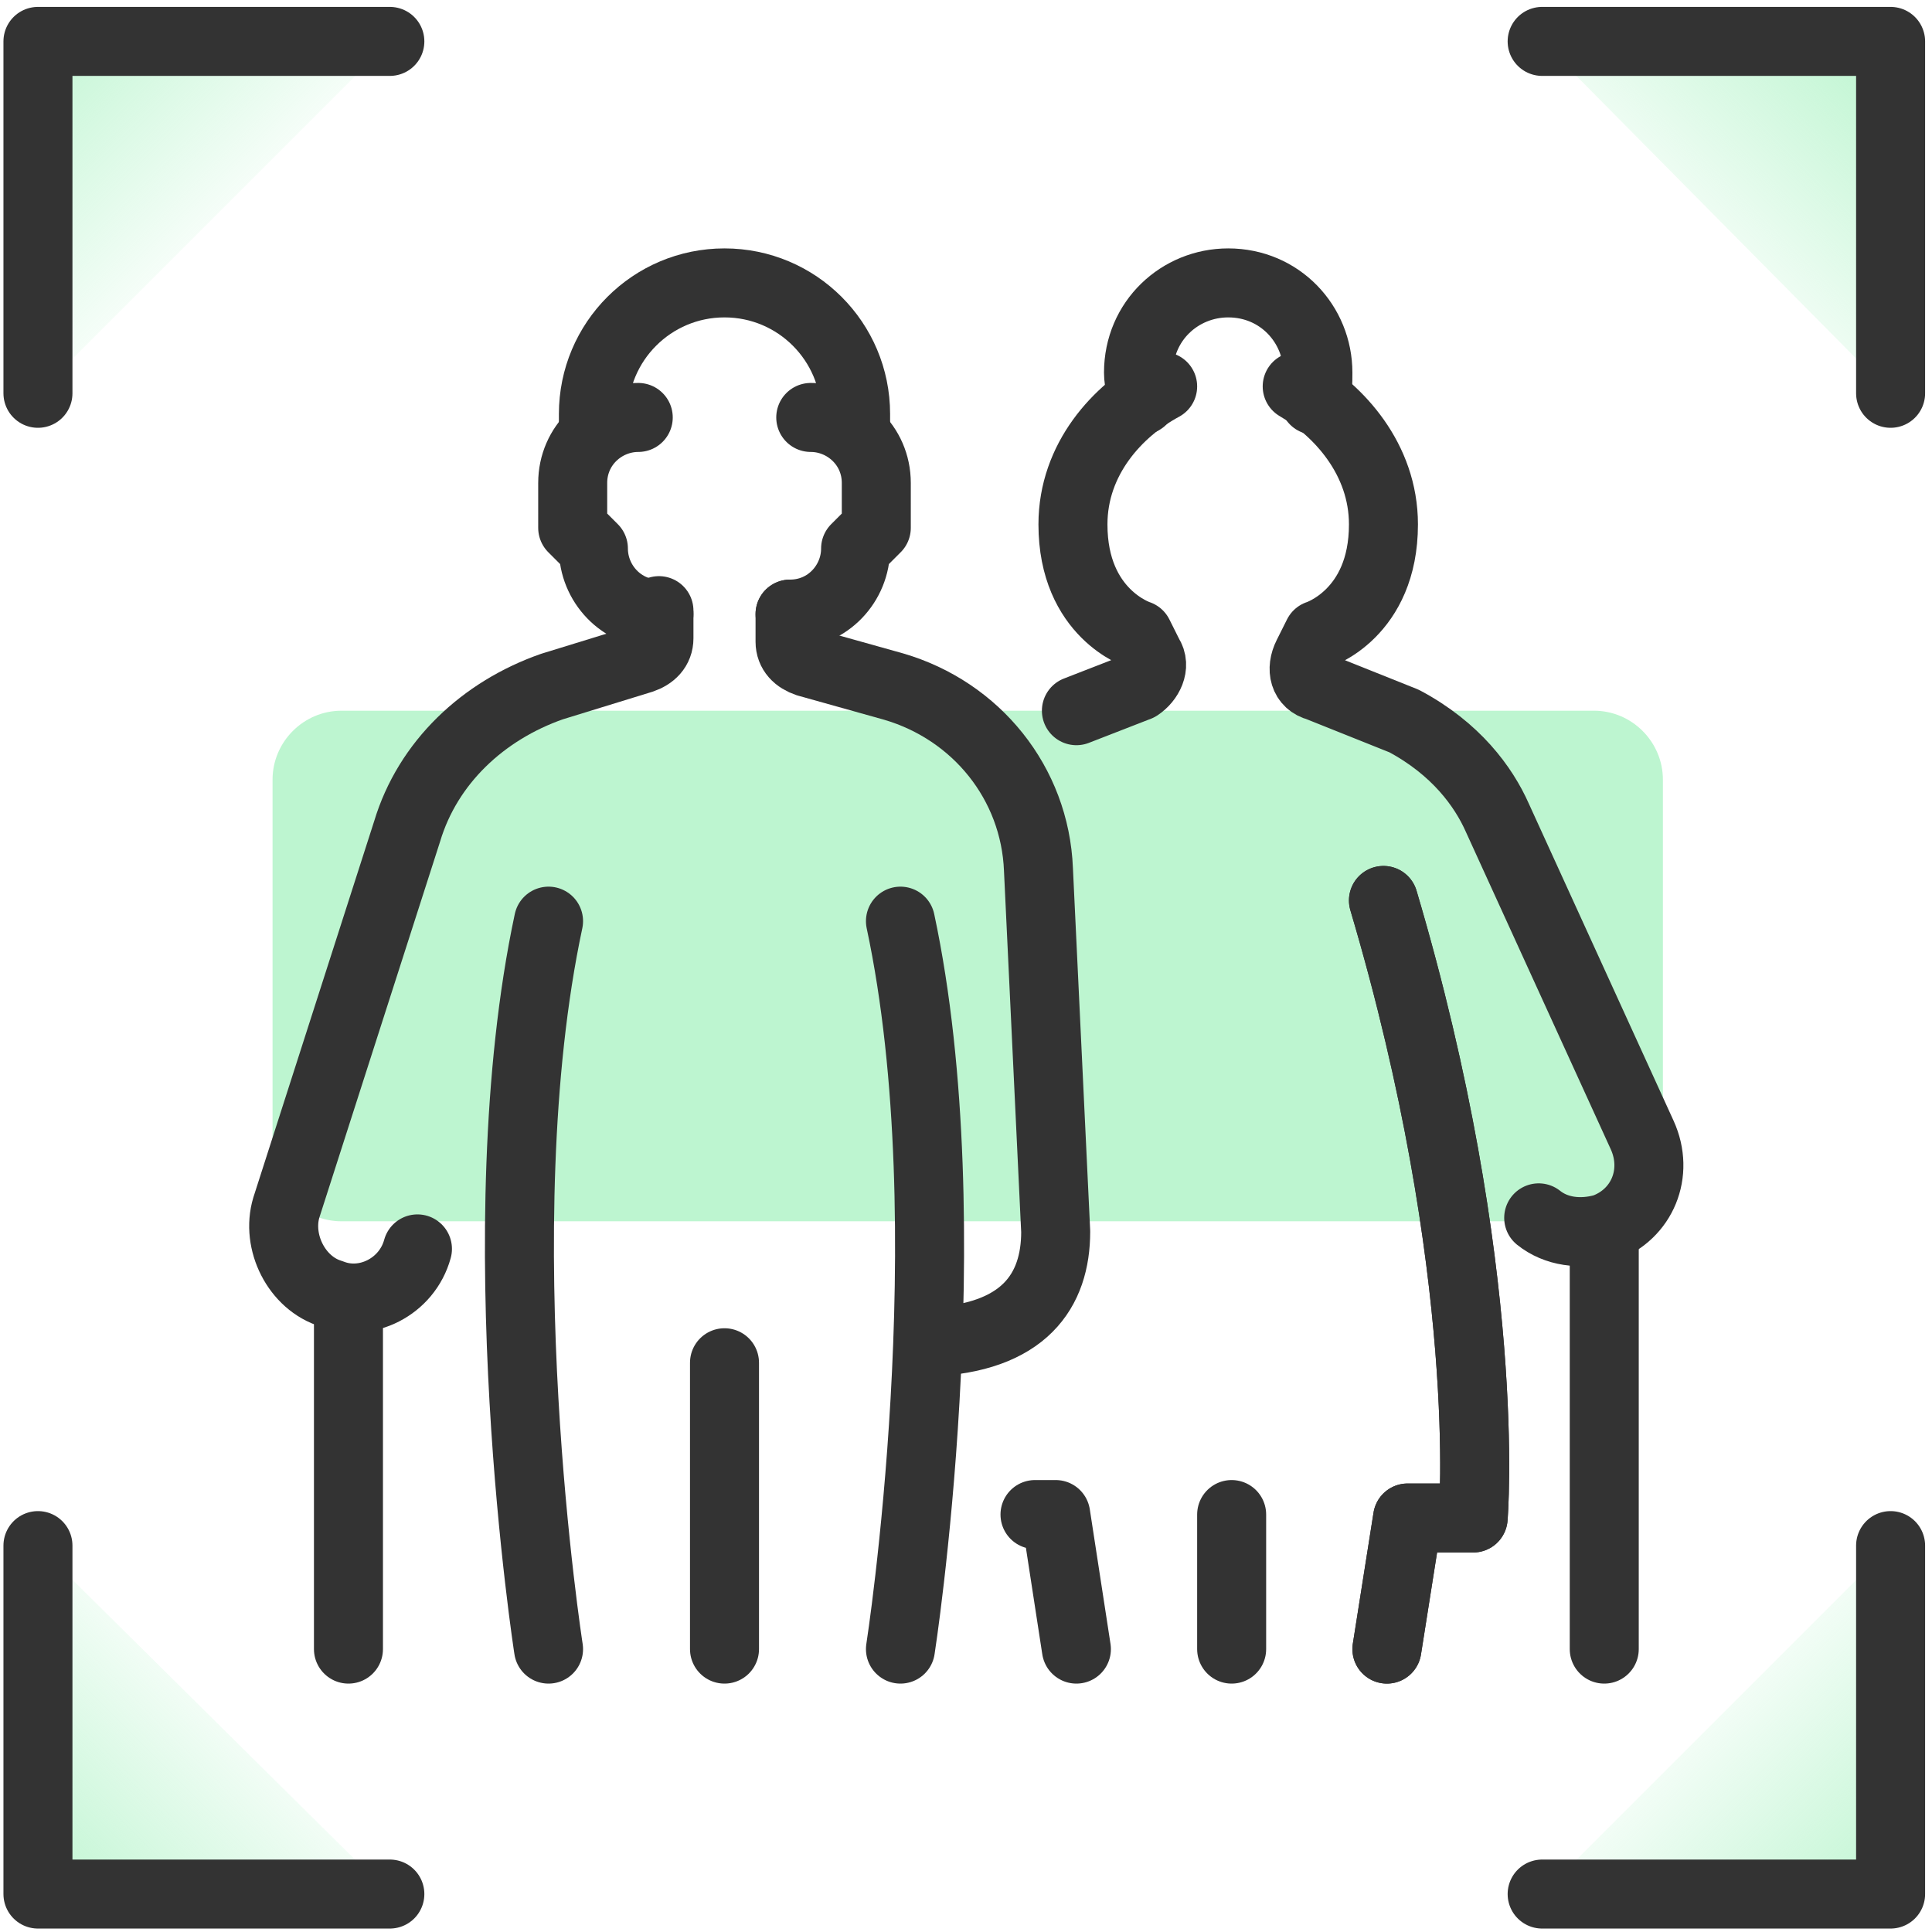 <?xml version="1.0" encoding="utf-8"?>
<!-- Generator: Adobe Illustrator 26.4.1, SVG Export Plug-In . SVG Version: 6.00 Build 0)  -->
<svg version="1.1" id="design" xmlns="http://www.w3.org/2000/svg" xmlns:xlink="http://www.w3.org/1999/xlink" x="0px" y="0px"
	 viewBox="0 0 56 56" style="enable-background:new 0 0 56 56;" xml:space="preserve">
<style type="text/css">
	.st0{fill:#BDF5D0;}
	.st1{fill:url(#SVGID_1_);}
	.st2{fill:url(#SVGID_00000028298661615296608080000005695866444701292699_);}
	.st3{fill:url(#SVGID_00000103250848949766192570000003049189346827208835_);}
	.st4{fill:url(#SVGID_00000096055559844149393170000007297047299088875418_);}
	.st5{fill:none;stroke:#333333;stroke-width:2;stroke-linecap:round;stroke-linejoin:round;}
</style>
<path class="st0" d="M46.1,35.4H9.9c-1.1,0-2-0.9-2-2V22.6c0-1.1,0.9-2,2-2h36.3c1.1,0,2,0.9,2,2v10.8
	C48.2,34.5,47.3,35.4,46.1,35.4z"/>
<linearGradient id="SVGID_1_" gradientUnits="userSpaceOnUse" x1="0.54" y1="0.636" x2="7.725" y2="7.82">
	<stop  offset="0" style="stop-color:#BDF5D0"/>
	<stop  offset="0.928" style="stop-color:#BDF5D0;stop-opacity:0"/>
</linearGradient>
<polyline class="st1" points="1.1,11.4 1.1,1.2 11.3,1.2 "/>
<linearGradient id="SVGID_00000044889552006857864410000010669257707006716860_" gradientUnits="userSpaceOnUse" x1="54.614" y1="1.461" x2="47.429" y2="8.645">
	<stop  offset="0" style="stop-color:#BDF5D0"/>
	<stop  offset="0.928" style="stop-color:#BDF5D0;stop-opacity:0"/>
</linearGradient>
<polyline style="fill:url(#SVGID_00000044889552006857864410000010669257707006716860_);" points="44.7,1.2 54.8,1.2 54.8,11.4 "/>
<linearGradient id="SVGID_00000013884612173608915230000015878460326769308307_" gradientUnits="userSpaceOnUse" x1="55.124" y1="55.209" x2="47.94" y2="48.025">
	<stop  offset="0" style="stop-color:#BDF5D0"/>
	<stop  offset="0.928" style="stop-color:#BDF5D0;stop-opacity:0"/>
</linearGradient>
<polyline style="fill:url(#SVGID_00000013884612173608915230000015878460326769308307_);" points="54.8,44.8 54.8,54.9 44.7,54.9 
	"/>
<linearGradient id="SVGID_00000037674254149771160690000002006814845291204498_" gradientUnits="userSpaceOnUse" x1="0.88" y1="55.183" x2="8.065" y2="47.999">
	<stop  offset="0" style="stop-color:#BDF5D0"/>
	<stop  offset="0.928" style="stop-color:#BDF5D0;stop-opacity:0"/>
</linearGradient>
<polyline style="fill:url(#SVGID_00000037674254149771160690000002006814845291204498_);" points="11.3,54.9 1.1,54.9 1.1,44.8 "/>
<g id="seniors_elderly_1_">
	<g>
		<path class="st5" d="M26.1,26.7c1.9,8.9,0,21.1,0,21.1"/>
		<path class="st5" d="M15.9,26.7c-1.9,8.9,0,21.1,0,21.1"/>
		<line class="st5" x1="21" y1="39.5" x2="21" y2="47.8"/>
		<path class="st5" d="M22.9,17.8L22.9,17.8l0,0.8c0,0.3,0.2,0.5,0.5,0.6l2.5,0.7c2.4,0.7,4.1,2.8,4.2,5.3l0.5,10.5
			c0,1.7-0.9,3.1-3.7,3.2"/>
		<path class="st5" d="M12.1,36.2L12.1,36.2c-0.3,1.1-1.5,1.7-2.5,1.3l0,0c-1-0.3-1.6-1.5-1.3-2.5l3.5-10.9c0.6-2,2.2-3.5,4.2-4.2
			l2.6-0.8c0.3-0.1,0.5-0.3,0.5-0.6v-0.8l0,0"/>
		<line class="st5" x1="10.1" y1="37.7" x2="10.1" y2="47.8"/>
		<g>
			<path class="st5" d="M22.9,17.8L22.9,17.8c1.1,0,1.9-0.9,1.9-1.9v0l0.6-0.6V14c0-1.1-0.9-1.9-1.9-1.9l0,0"/>
			<path class="st5" d="M19.1,17.8L19.1,17.8c-1.1,0-1.9-0.9-1.9-1.9v0l-0.6-0.6V14c0-1.1,0.9-1.9,1.9-1.9l0,0"/>
			<path class="st5" d="M24.8,12.5c0-0.2,0-0.3,0-0.5c0-2.1-1.7-3.8-3.8-3.8s-3.8,1.7-3.8,3.8c0,0.2,0,0.3,0,0.5"/>
		</g>
	</g>
	<g>
		<line class="st5" x1="35.7" y1="43.9" x2="35.7" y2="47.8"/>
		<path class="st5" d="M40.1,26.1c3.2,10.8,2.6,17.9,2.6,17.9h-1.9l-0.6,3.8"/>
		<path class="st5" d="M40.1,26.1c3.2,10.8,2.6,17.9,2.6,17.9h-1.9l-0.6,3.8"/>
		<polyline class="st5" points="30,43.9 30.6,43.9 31.2,47.8 		"/>
		<path class="st5" d="M33.7,11.2c-1.3,0.7-2.6,2.1-2.6,4c0,2.6,1.9,3.2,1.9,3.2l0.3,0.6c0.2,0.3,0,0.7-0.3,0.9l-1.8,0.7"/>
		<path class="st5" d="M44.6,35.3c0.5,0.4,1.2,0.5,1.9,0.3l0,0c1.1-0.4,1.6-1.6,1.1-2.7l-4.2-9.2c-0.4-0.9-1.2-2-2.7-2.8l-2.5-1
			c-0.4-0.1-0.5-0.5-0.3-0.9l0.3-0.6c0,0,1.9-0.6,1.9-3.2c0-1.9-1.3-3.3-2.5-4"/>
		<path class="st5" d="M38.1,11.6c0.1-0.3,0.1-0.5,0.1-0.8c0-1.4-1.1-2.6-2.6-2.6c-1.4,0-2.6,1.1-2.6,2.6c0,0.3,0.1,0.5,0.1,0.8"/>
		<line class="st5" x1="46.5" y1="35.7" x2="46.5" y2="47.8"/>
	</g>
</g>
<polyline class="st5" points="1.1,11.4 1.1,1.2 11.3,1.2 "/>
<polyline class="st5" points="44.7,1.2 54.8,1.2 54.8,11.4 "/>
<polyline class="st5" points="54.8,44.8 54.8,54.9 44.7,54.9 "/>
<polyline class="st5" points="11.3,54.9 1.1,54.9 1.1,44.8 "/>
</svg>
